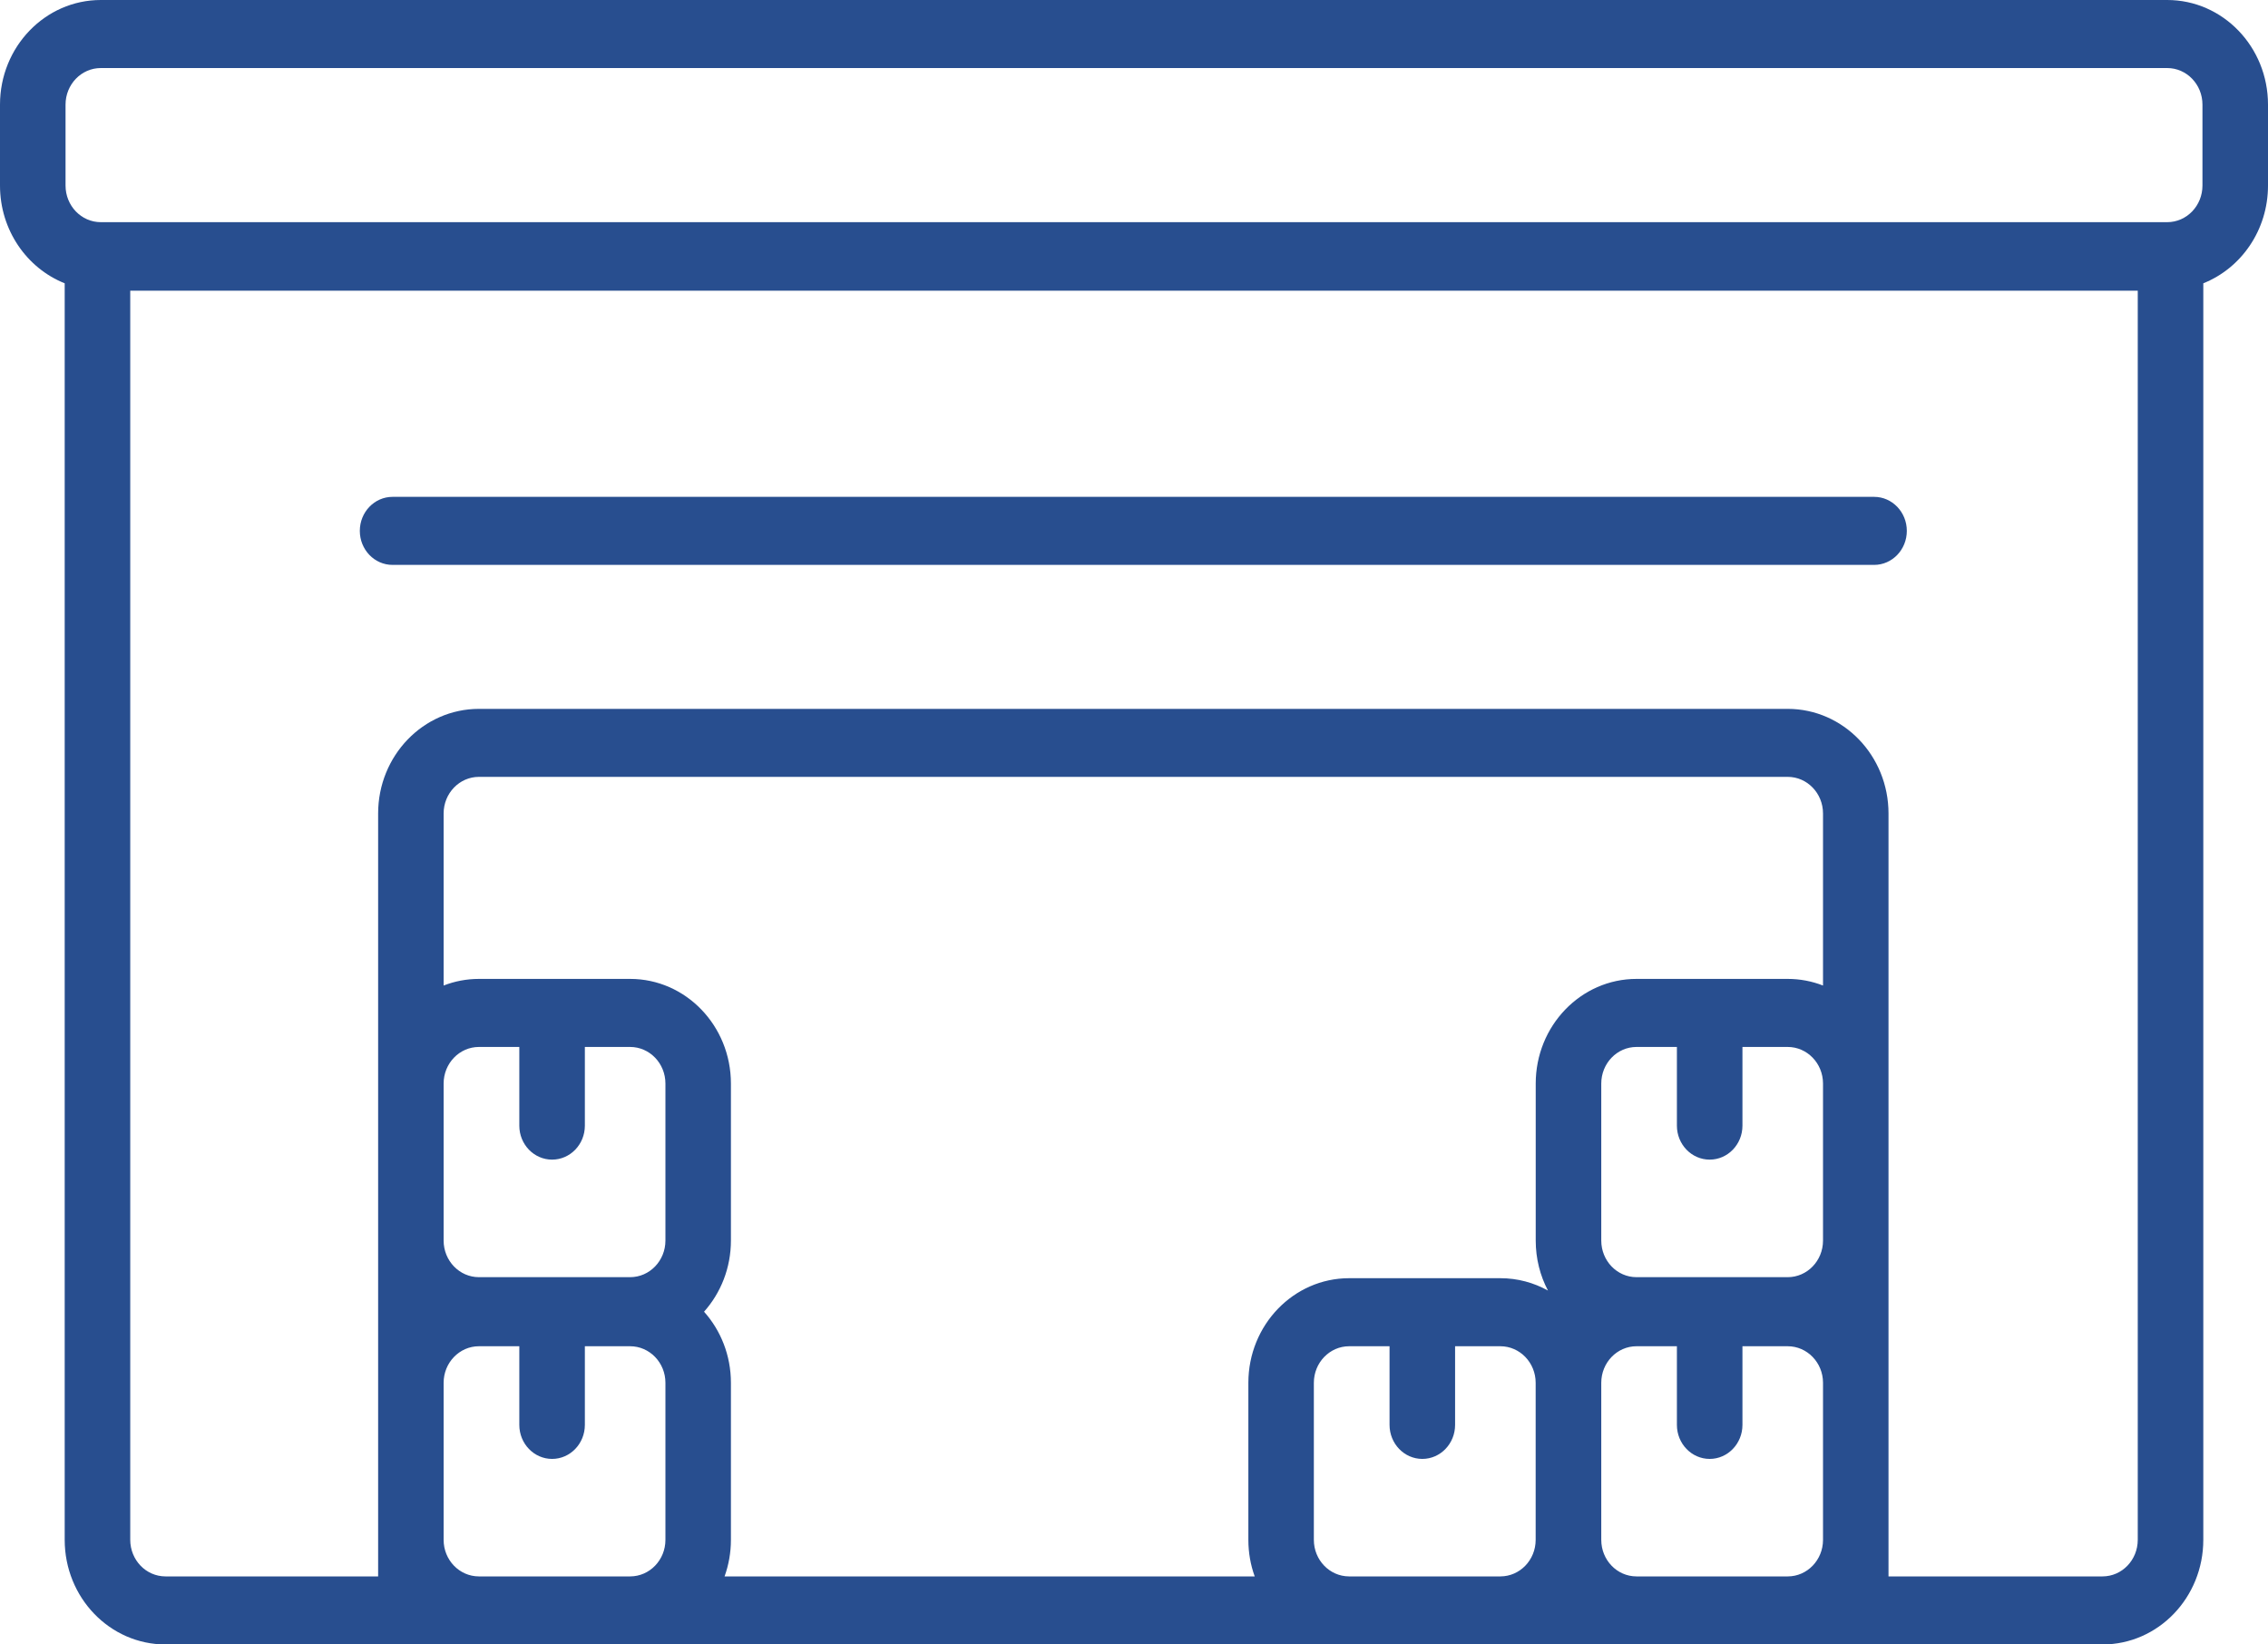 <svg width="40" height="29" viewBox="0 0 40 29" fill="none" xmlns="http://www.w3.org/2000/svg">
<path fill-rule="evenodd" clip-rule="evenodd" d="M6.346 9.362C6.346 9.031 6.604 8.762 6.923 8.762H33.053C33.372 8.762 33.63 9.031 33.63 9.362C33.63 9.693 33.372 9.962 33.053 9.962H6.923C6.604 9.962 6.346 9.693 6.346 9.362Z" fill="#284E8F"/>
<path fill-rule="evenodd" clip-rule="evenodd" d="M0 1.845C0 0.826 0.796 0 1.778 0H38.222C39.204 0 40 0.826 40 1.845V3.272C40 4.059 39.526 4.73 38.859 4.996V27.154C38.859 28.174 38.063 29 37.081 29H2.919C1.937 29 1.141 28.174 1.141 27.154V4.996C0.474 4.73 0 4.059 0 3.272V1.845ZM1.778 1.2H38.222C38.566 1.2 38.844 1.489 38.844 1.845V3.272C38.844 3.629 38.566 3.918 38.222 3.918H1.778C1.434 3.918 1.156 3.629 1.156 3.272V1.845C1.156 1.489 1.434 1.2 1.778 1.2ZM2.297 5.126H37.703V27.154C37.703 27.511 37.425 27.8 37.081 27.8H33.307V14.346C33.307 13.327 32.511 12.501 31.529 12.501H8.447C7.465 12.501 6.669 13.327 6.669 14.346V27.8H2.919C2.575 27.8 2.297 27.511 2.297 27.154V5.126ZM27.085 21.877C27.085 22.197 27.163 22.497 27.301 22.759C27.051 22.62 26.765 22.541 26.461 22.541H23.795C22.813 22.541 22.017 23.367 22.017 24.386V27.155C22.017 27.382 22.056 27.599 22.129 27.8H12.779C12.851 27.599 12.891 27.382 12.891 27.155V24.386C12.891 23.902 12.711 23.461 12.417 23.132C12.711 22.802 12.891 22.361 12.891 21.877V19.109C12.891 18.09 12.095 17.263 11.113 17.263H8.447C8.228 17.263 8.018 17.304 7.824 17.38V14.346C7.824 13.989 8.103 13.7 8.447 13.7H31.529C31.873 13.7 32.152 13.989 32.152 14.346V17.38C31.958 17.304 31.748 17.263 31.529 17.263H28.863C27.881 17.263 27.085 18.09 27.085 19.109V21.877ZM23.793 27.8H26.463C26.806 27.799 27.084 27.511 27.084 27.155V24.386C27.084 24.03 26.805 23.741 26.461 23.741H25.663V25.128C25.663 25.459 25.404 25.728 25.085 25.728C24.766 25.728 24.507 25.459 24.507 25.128V23.741H23.795C23.451 23.741 23.172 24.03 23.172 24.386V27.155C23.172 27.511 23.45 27.799 23.793 27.8ZM7.824 24.386V27.155C7.824 27.511 8.102 27.799 8.445 27.8H11.115C11.458 27.799 11.736 27.511 11.736 27.155V24.386C11.736 24.03 11.457 23.741 11.113 23.741H10.315V25.128C10.315 25.459 10.056 25.728 9.737 25.728C9.418 25.728 9.159 25.459 9.159 25.128V23.741H8.447C8.103 23.741 7.824 24.03 7.824 24.386ZM7.824 21.877V19.109C7.824 18.752 8.103 18.463 8.447 18.463H9.159V19.851C9.159 20.182 9.418 20.45 9.737 20.45C10.056 20.45 10.315 20.182 10.315 19.851V18.463H11.113C11.457 18.463 11.736 18.752 11.736 19.109V21.877C11.736 22.234 11.457 22.523 11.113 22.523H8.447C8.103 22.523 7.824 22.234 7.824 21.877ZM32.152 21.877V19.109L32.152 19.107C32.151 18.751 31.872 18.463 31.529 18.463H30.731V19.851C30.731 20.182 30.472 20.45 30.153 20.45C29.834 20.45 29.575 20.182 29.575 19.851V18.463H28.863C28.519 18.463 28.241 18.752 28.241 19.109V21.877C28.241 22.234 28.519 22.523 28.863 22.523H31.529C31.872 22.523 32.151 22.235 32.152 21.879L32.152 21.877ZM28.861 27.8H31.532C31.873 27.799 32.151 27.512 32.152 27.157L32.152 27.155V24.386L32.152 24.384C32.151 24.029 31.872 23.741 31.529 23.741H30.731V25.128C30.731 25.459 30.472 25.728 30.153 25.728C29.834 25.728 29.575 25.459 29.575 25.128V23.741H28.863C28.519 23.741 28.241 24.03 28.241 24.386V27.155C28.241 27.511 28.518 27.799 28.861 27.8Z" fill="#284E8F"/>
</svg>
